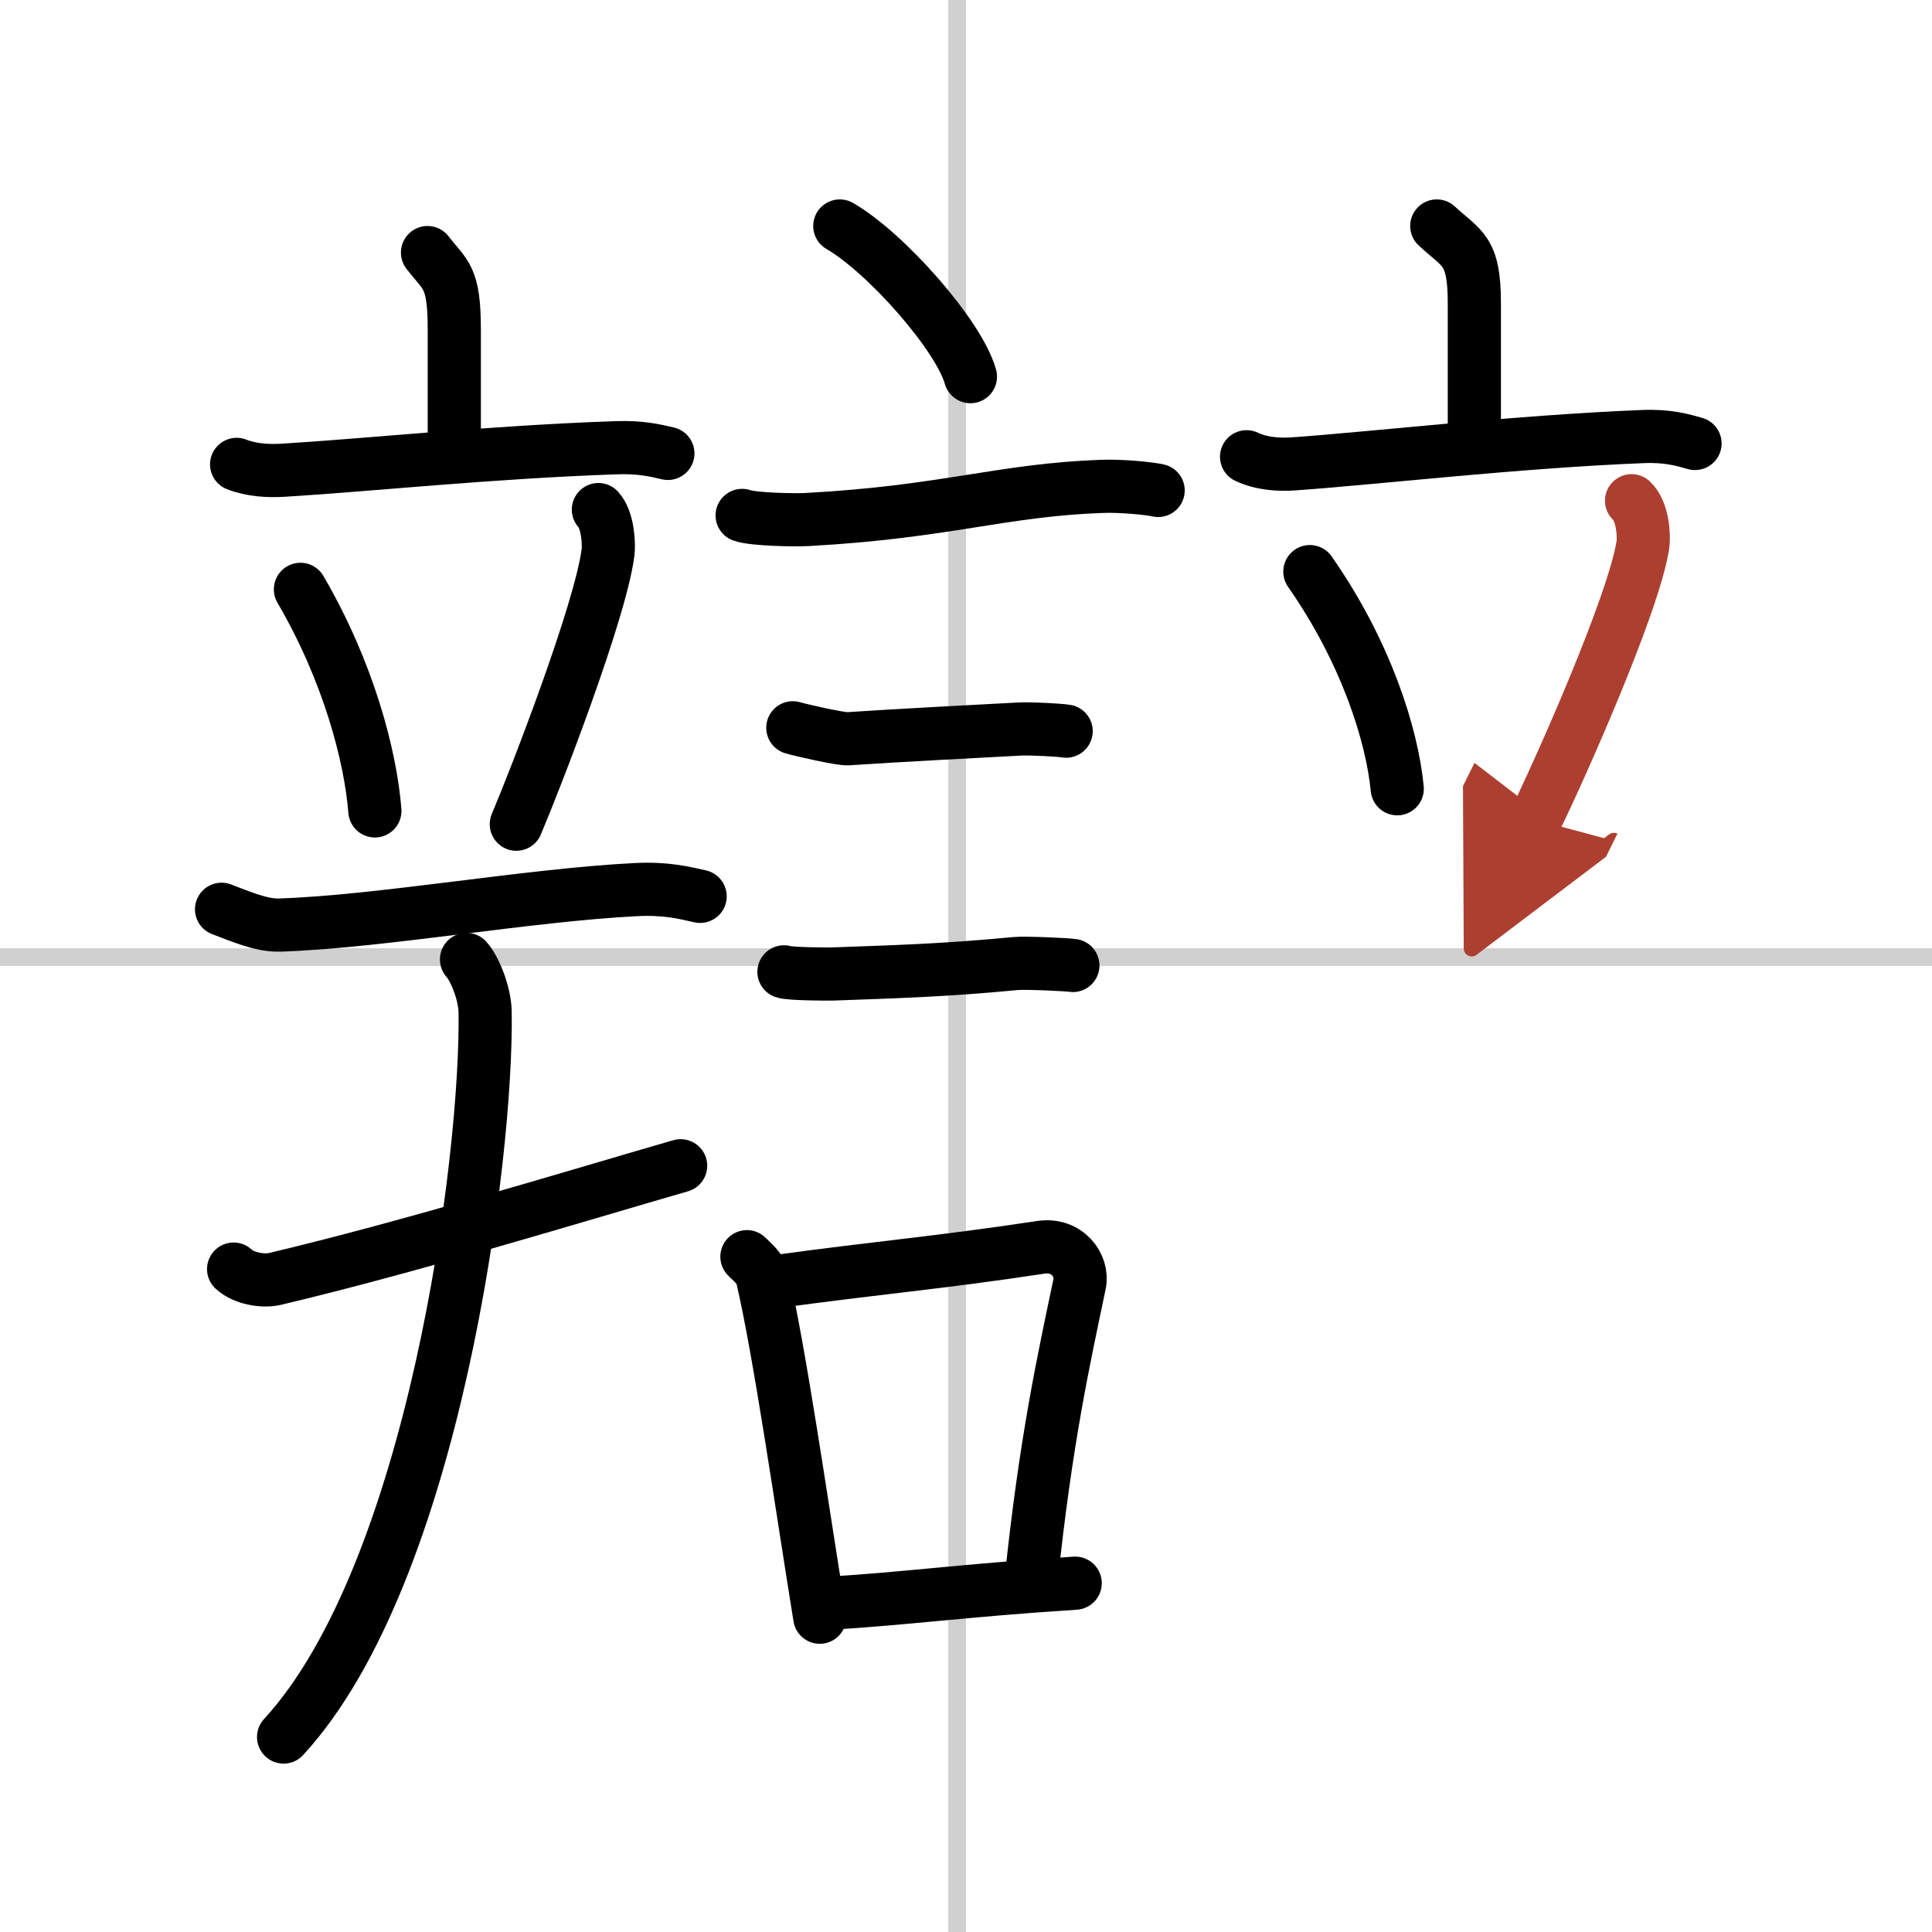 <svg width="400" height="400" viewBox="0 0 109 109" xmlns="http://www.w3.org/2000/svg"><defs><marker id="a" markerWidth="4" orient="auto" refX="1" refY="5" viewBox="0 0 10 10"><polyline points="0 0 10 5 0 10 1 5" fill="#ad3f31" stroke="#ad3f31"/></marker></defs><g fill="none" stroke="#000" stroke-linecap="round" stroke-linejoin="round" stroke-width="3"><rect width="100%" height="100%" fill="#fff" stroke="#fff"/><line x1="54" x2="54" y2="109" stroke="#d0d0d0" stroke-width="1"/><line x2="109" y1="54" y2="54" stroke="#d0d0d0" stroke-width="1"/><path d="m24.12 14.25c1.01 1.31 1.51 1.31 1.51 4.35v6.65"/><path d="m13.35 26.2c0.83 0.33 1.8 0.38 2.62 0.33 4.67-0.28 11.74-1.03 18.81-1.27 1.38-0.05 2.21 0.16 2.9 0.32"/><path d="m16.95 33.25c2.72 4.66 3.96 9.43 4.2 12.5"/><path d="m33.76 28.75c0.54 0.58 0.61 1.96 0.54 2.44-0.43 3.32-4.09 12.77-5.17 15.31"/><path d="m12.5 51.3c1.04 0.39 2.25 0.93 3.29 0.89 5.71-0.19 13.96-1.69 20.08-2 1.73-0.09 2.77 0.19 3.63 0.38"/><path d="m13.18 71.6c0.6 0.56 1.71 0.7 2.31 0.56 7.65-1.81 17.09-4.71 22.91-6.39"/><path d="M26.32,54.13c0.47,0.52,1.03,1.91,1.05,2.96C27.5,65.25,24.5,88.75,16,98"/><path d="m47.38 12.75c2.6 1.5 6.72 6.17 7.37 8.5"/><path d="m41.87 29.08c0.63 0.23 3.04 0.27 3.67 0.23 7.8-0.42 10.97-1.67 16.64-1.87 1.05-0.04 2.64 0.11 3.16 0.23"/><path d="m44.73 41.06c0.38 0.12 2.72 0.65 3.1 0.62 2.67-0.18 7.42-0.43 9.71-0.55 0.63-0.03 2.29 0.06 2.61 0.12"/><path d="m44.23 54.83c0.34 0.12 2.42 0.13 2.77 0.12 3.55-0.13 6.25-0.2 10.31-0.59 0.56-0.05 2.94 0.06 3.22 0.11"/><path d="m42.14 70.9c0.35 0.36 0.75 0.65 0.86 1.13 0.99 4.21 2.25 13.04 3.25 19.21"/><path d="m43.31 72.37c6.44-0.89 9.48-1.1 15.42-2 1.49-0.22 2.39 1.04 2.18 2.06-0.89 4.25-1.91 8.82-2.74 16.78"/><path d="m46.47 90.47c4.65-0.27 7.81-0.74 14.19-1.15"/><path d="m81.06 12.75c1.41 1.31 2.12 1.31 2.12 4.35v8.15"/><path d="m70.33 25.77c0.84 0.4 1.83 0.46 2.67 0.4 4.75-0.34 12.5-1.25 19.68-1.54 1.4-0.06 2.25 0.19 2.95 0.39"/><path d="m73.9 32.25c3.19 4.57 4.64 9.24 4.93 12.25"/><path d="m92.05 28.25c0.64 0.59 0.71 1.98 0.64 2.48-0.51 3.36-4.8 12.95-6.07 15.52" marker-end="url(#a)" stroke="#ad3f31"/></g></svg>
